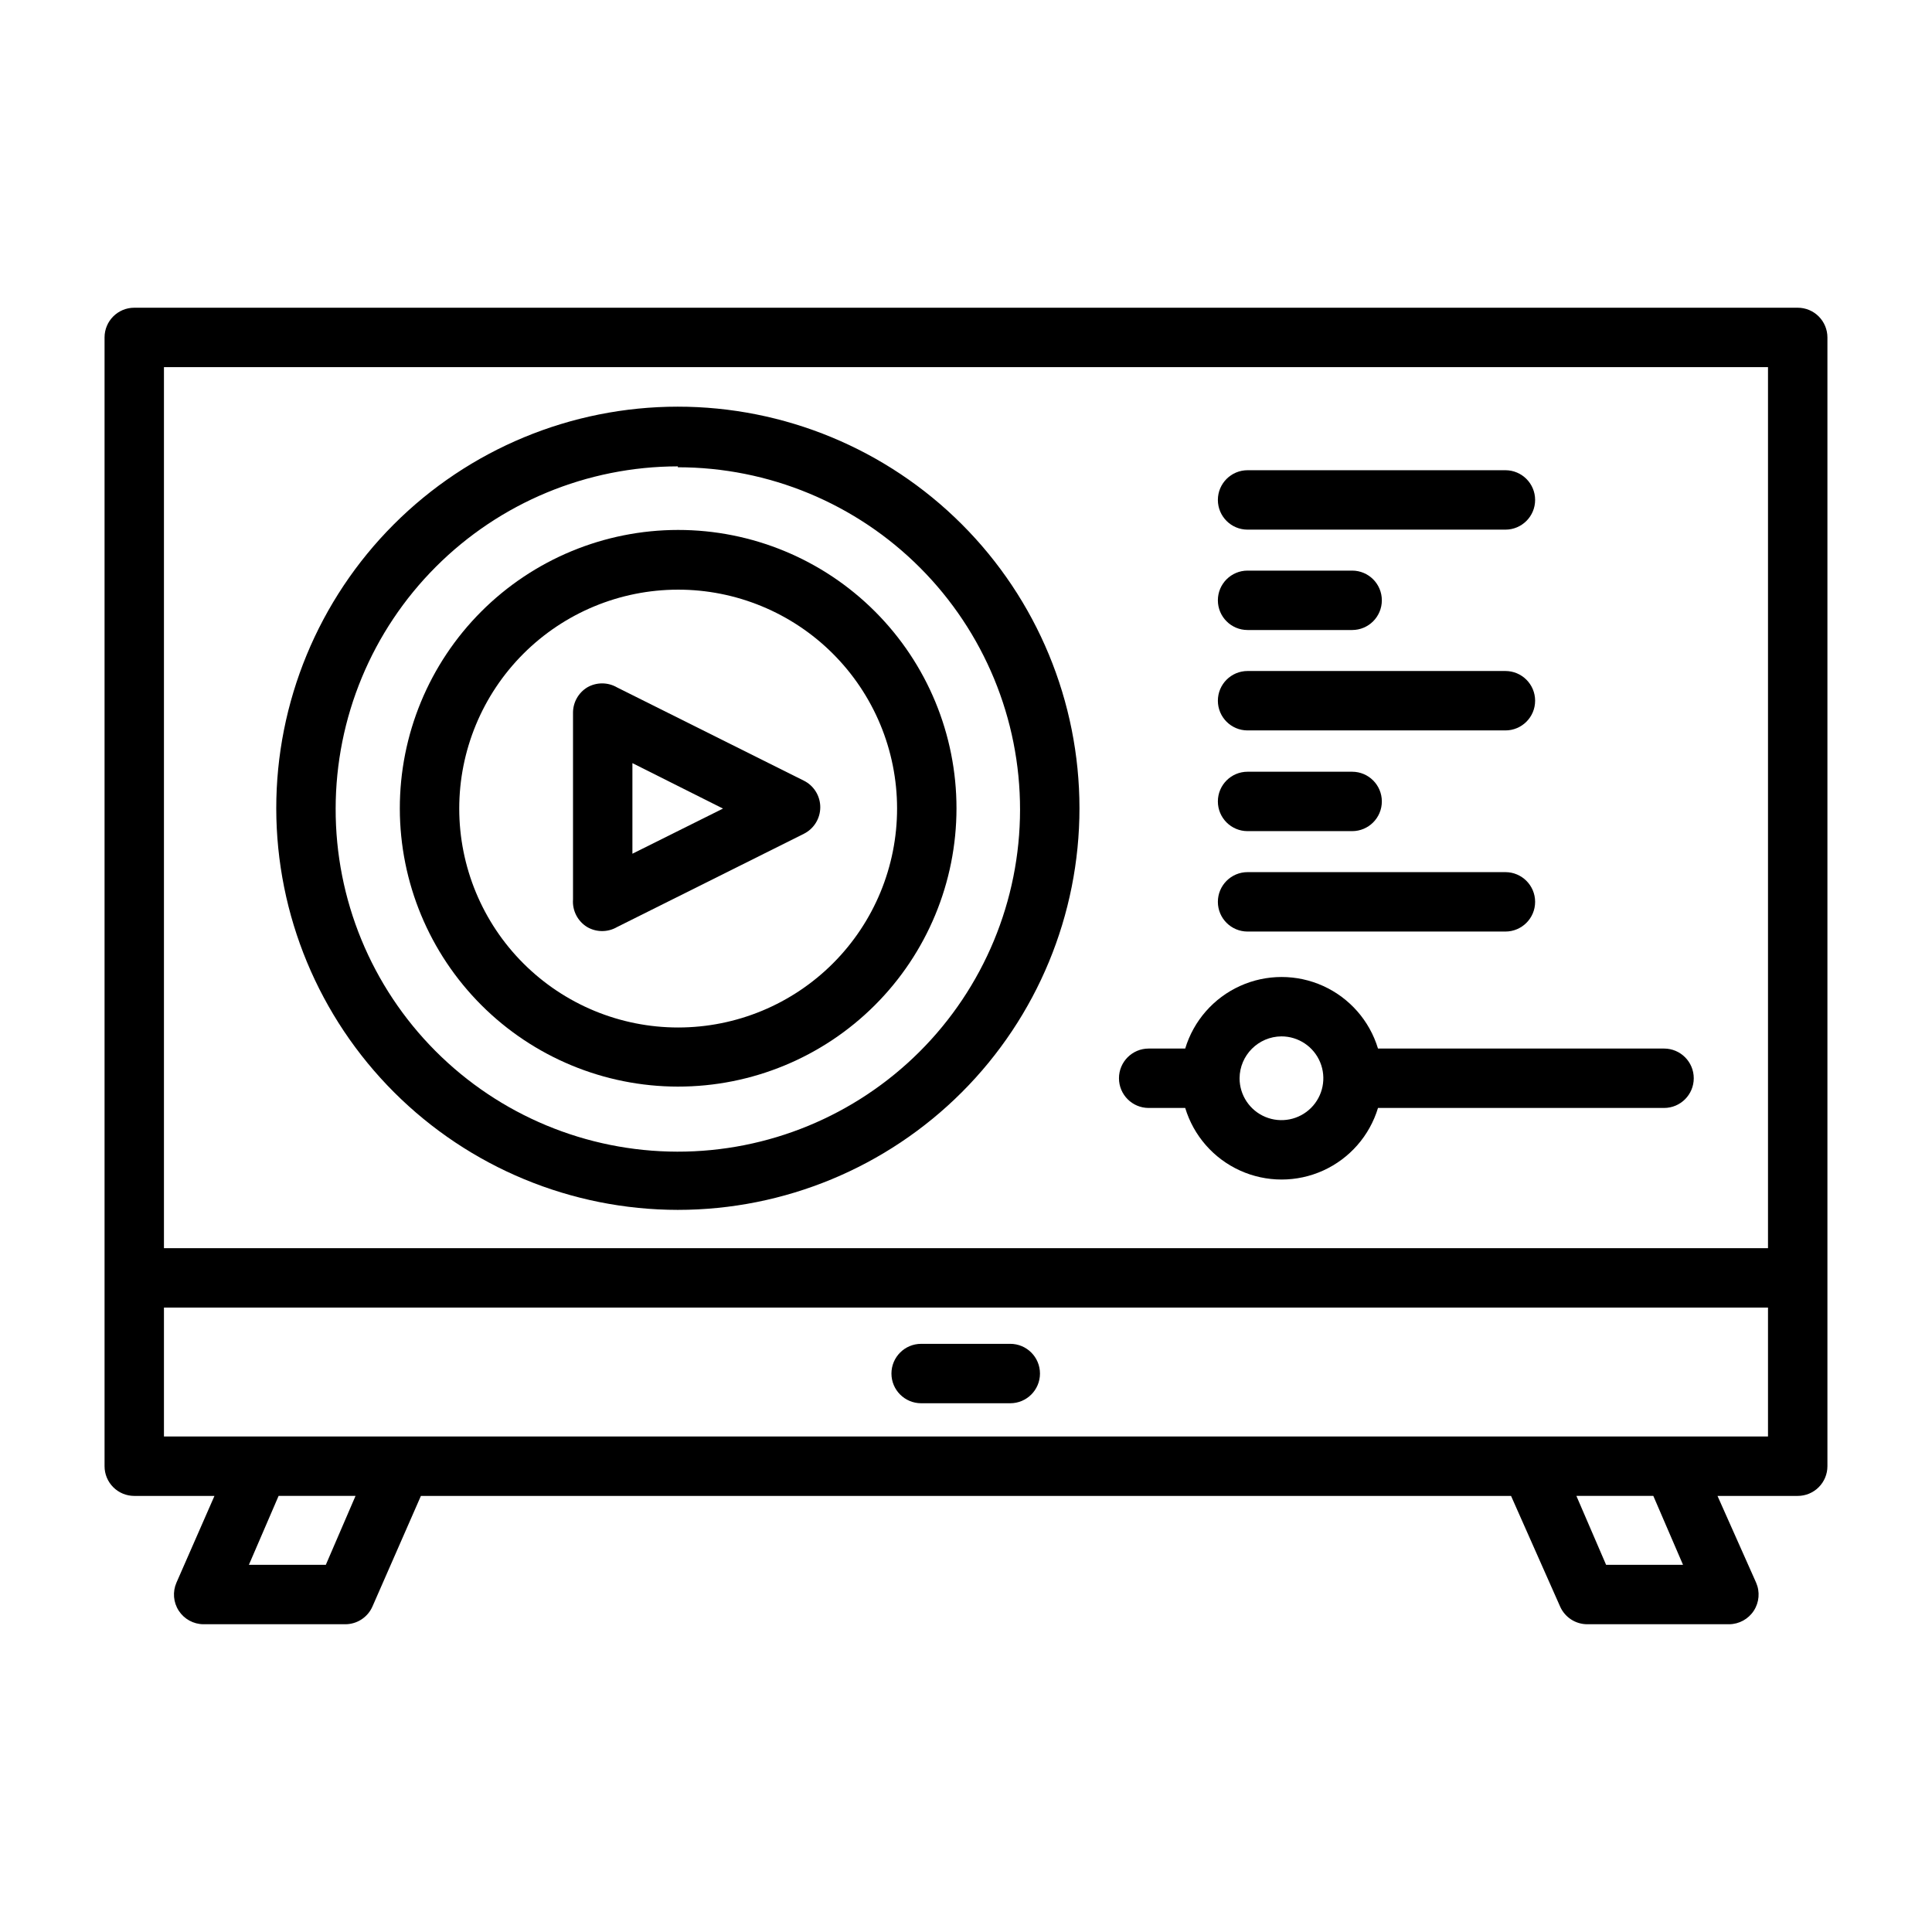 <?xml version="1.0" encoding="UTF-8"?>
<!-- Uploaded to: SVG Repo, www.svgrepo.com, Generator: SVG Repo Mixer Tools -->
<svg fill="#000000" width="800px" height="800px" version="1.1" viewBox="144 144 512 512" xmlns="http://www.w3.org/2000/svg">
 <g>
  <path d="m620.41 225.55h-440.83c-4.348 0-7.871 3.523-7.871 7.871v299.14c0 2.09 0.828 4.09 2.305 5.566 1.477 1.477 3.477 2.305 5.566 2.305h21.254l-10.074 22.988c-1.059 2.426-0.828 5.219 0.613 7.438s3.902 3.566 6.547 3.582h37.551c3.141 0.012 5.988-1.844 7.242-4.723l12.832-29.285h288.9l12.988 29.285c1.258 2.879 4.106 4.734 7.242 4.723h37.551c2.648-0.016 5.106-1.363 6.551-3.582 1.441-2.219 1.672-5.012 0.613-7.438l-10.234-22.988h21.254c2.09 0 4.09-0.828 5.566-2.305 1.477-1.477 2.309-3.477 2.309-5.566v-299.14c0-2.086-0.832-4.09-2.309-5.566-1.477-1.477-3.477-2.305-5.566-2.305zm-7.871 15.742v233.48h-425.09v-233.48zm-382.19 317.4h-20.387l7.871-18.262h20.387zm359.67 0h-20.387l-7.871-18.262h20.387zm-402.57-34.008v-34.164h425.09v34.164z"/>
  <path d="m323.64 431.96c19.57 0.023 38.348-7.734 52.199-21.566 13.848-13.828 21.633-32.594 21.641-52.168 0.008-19.57-7.766-38.344-21.605-52.18-13.84-13.84-32.609-21.613-52.184-21.605-19.57 0.008-38.336 7.793-52.168 21.641-13.828 13.848-21.586 32.629-21.566 52.199 0.023 19.535 7.793 38.266 21.605 52.078s32.543 21.582 52.078 21.602zm0-131.7v0.004c15.391-0.023 30.16 6.074 41.055 16.945 10.898 10.871 17.027 25.625 17.039 41.016 0.016 15.395-6.086 30.16-16.965 41.051-10.875 10.891-25.633 17.012-41.023 17.02-15.395 0.008-30.156-6.102-41.043-16.984-10.887-10.879-17-25.641-17-41.031 0-15.375 6.102-30.117 16.965-40.996s25.598-17 40.973-17.02z"/>
  <path d="m299.63 389.69c2.438 1.406 5.438 1.406 7.875 0l49.516-24.719h-0.004c2.672-1.332 4.363-4.062 4.363-7.047s-1.691-5.715-4.363-7.043l-49.516-24.719h0.004c-2.438-1.406-5.438-1.406-7.875 0-2.336 1.422-3.766 3.953-3.777 6.691v49.516-0.004c-0.219 2.961 1.242 5.789 3.777 7.324zm11.965-43.453 24.008 12.043-24.008 11.965z"/>
  <path d="m323.64 464.63c28.23 0 55.305-11.219 75.266-31.184 19.961-19.965 31.172-47.043 31.164-75.273-0.008-28.23-11.23-55.305-31.199-75.258-19.973-19.957-47.051-31.16-75.285-31.145-28.23 0.012-55.301 11.242-75.25 31.219-19.949 19.973-31.148 47.059-31.125 75.289 0.039 28.207 11.27 55.246 31.223 75.184s47 31.145 75.207 31.168zm0-196.8c24.062 0 47.141 9.562 64.152 26.59 17.008 17.023 26.555 40.109 26.531 64.176-0.02 24.062-9.605 47.133-26.645 64.129-17.039 16.992-40.133 26.52-64.199 26.477-24.062-0.043-47.125-9.648-64.105-26.699-16.977-17.055-26.484-40.16-26.422-64.223 0.023-24.047 9.582-47.102 26.586-64.102 17-17.004 40.055-26.562 64.102-26.586z"/>
  <path d="m448.41 437.62h9.684c2.227 7.363 7.519 13.406 14.523 16.586 7.004 3.176 15.039 3.176 22.043 0 7.004-3.18 12.297-9.223 14.523-16.586h75.809c4.348 0 7.871-3.523 7.871-7.871s-3.523-7.871-7.871-7.871h-75.809c-2.227-7.363-7.519-13.406-14.523-16.582s-15.039-3.176-22.043 0c-7.004 3.176-12.297 9.219-14.523 16.582h-9.684c-4.348 0-7.871 3.523-7.871 7.871s3.523 7.871 7.871 7.871zm35.188-18.973v0.004c4.492 0 8.539 2.703 10.258 6.852 1.715 4.148 0.766 8.922-2.406 12.094-3.176 3.176-7.949 4.125-12.098 2.406-4.148-1.715-6.852-5.766-6.852-10.254 0.043-6.113 4.988-11.055 11.098-11.098z"/>
  <path d="m474.62 284.36h68.328c4.348 0 7.875-3.523 7.875-7.871 0-4.348-3.527-7.875-7.875-7.875h-68.328c-4.348 0-7.871 3.527-7.871 7.875 0 4.348 3.523 7.871 7.871 7.871z"/>
  <path d="m474.62 310.96h27.711c4.348 0 7.871-3.523 7.871-7.871s-3.523-7.871-7.871-7.871h-27.711c-4.348 0-7.871 3.523-7.871 7.871s3.523 7.871 7.871 7.871z"/>
  <path d="m474.62 337.57h68.328c4.348 0 7.875-3.523 7.875-7.871s-3.527-7.875-7.875-7.875h-68.328c-4.348 0-7.871 3.527-7.871 7.875s3.523 7.871 7.871 7.871z"/>
  <path d="m474.62 364.26h27.711c4.348 0 7.871-3.523 7.871-7.871 0-4.348-3.523-7.871-7.871-7.871h-27.711c-4.348 0-7.871 3.523-7.871 7.871 0 4.348 3.523 7.871 7.871 7.871z"/>
  <path d="m474.62 390.87h68.328c4.348 0 7.875-3.523 7.875-7.871s-3.527-7.875-7.875-7.875h-68.328c-4.348 0-7.871 3.527-7.871 7.875s3.523 7.871 7.871 7.871z"/>
  <path d="m411.73 500.13h-23.617 0.004c-4.348 0-7.875 3.527-7.875 7.875s3.527 7.871 7.875 7.871h23.617-0.004c4.348 0 7.875-3.523 7.875-7.871s-3.527-7.875-7.875-7.875z"/>
 </g>
</svg>